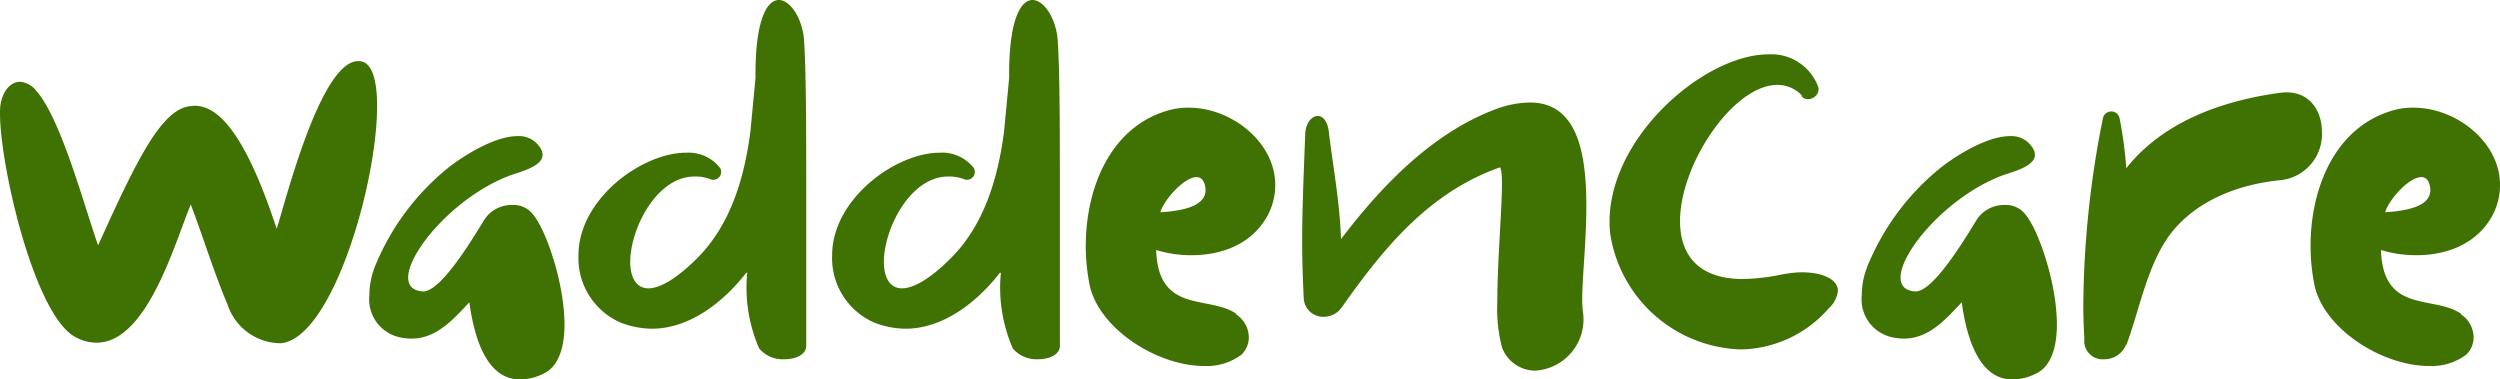 <svg xmlns="http://www.w3.org/2000/svg" width="219.931" height="33.38" viewBox="0 0 219.931 33.38"><defs><style>.cls-1{fill:#407203;}</style></defs><g id="Laag_2" data-name="Laag 2"><g id="Laag_1-2" data-name="Laag 1"><g id="Laag_1-3" data-name="Laag_1"><path class="cls-1" d="M16.781,9.335c-2.55.228-4.69,4.599-8.152,12.25C7.4,18.079,5.35,10.428,3.21,8.015a2.019,2.019,0,0,0-1.457-.82c-.865,0-1.594.911-1.73,2.186-.319,3.871,2.823,18.261,6.603,20.265a3.84,3.84,0,0,0,1.867.501c4.417,0,6.831-8.607,8.288-12.159,1.093,2.869,2.049,6.011,3.233,8.789A4.925,4.925,0,0,0,24.75,30.192c4.463-.501,8.425-13.98,8.425-20.857,0-2.186-.41-3.689-1.321-3.916-3.507-.911-6.831,12.705-7.514,14.709C21.517,11.521,19.012,9.016,16.781,9.335Zm24.5,17.214c.41,3.006,1.457,6.831,4.463,6.831a4.649,4.649,0,0,0,2.049-.501c1.321-.592,1.867-2.277,1.867-4.326,0-3.598-1.594-8.288-2.778-9.7a2.162,2.162,0,0,0-1.821-.82,2.855,2.855,0,0,0-2.55,1.457c-.91,1.458-3.689,6.148-5.282,6.148-.911-.046-1.321-.501-1.321-1.23,0-2.231,4.053-7.059,8.835-8.926,1.047-.41,4.053-1.002,2.596-2.732a2.18,2.18,0,0,0-1.822-.774c-2.049,0-4.782,1.776-5.966,2.687a21.59,21.59,0,0,0-6.512,8.652,6.915,6.915,0,0,0-.546,2.687A3.405,3.405,0,0,0,35.27,29.692c2.687.546,4.372-1.321,6.057-3.142Zm24.454-2.55a13.415,13.415,0,0,0,1.047,6.649,2.714,2.714,0,0,0,2.231.956c1.002,0,1.913-.41,1.913-1.184V17.942c0-6.466,0-11.339-.182-14.254C70.654,1.73,69.561,0,68.513,0s-2.095,1.776-2.049,6.831c0,0-.41,4.372-.455,4.782-.547,4.19-1.822,8.379-4.873,11.294-1.821,1.776-3.188,2.459-4.099,2.459-1.093,0-1.594-1.002-1.594-2.323,0-2.914,2.323-7.514,5.647-7.514a3.639,3.639,0,0,1,1.503.273A.699.699,0,0,0,63.367,14.8a3.517,3.517,0,0,0-3.006-1.366c-3.916,0-9.472,4.099-9.472,9.017a6.184,6.184,0,0,0,3.689,5.92,7.724,7.724,0,0,0,2.778.546c3.279,0,6.284-2.322,8.288-4.918h.091Zm22.314,0a13.415,13.415,0,0,0,1.047,6.649,2.714,2.714,0,0,0,2.231.956c1.002,0,1.913-.41,1.913-1.184V17.942c0-6.466,0-11.339-.182-14.254C92.968,1.73,91.875,0,90.828,0s-2.095,1.776-2.05,6.831c0,0-.41,4.372-.455,4.782-.546,4.19-1.821,8.379-4.873,11.294-1.821,1.776-3.188,2.459-4.099,2.459-1.093,0-1.594-1.002-1.594-2.323,0-2.914,2.323-7.514,5.647-7.514a3.639,3.639,0,0,1,1.503.273A.699.699,0,0,0,85.682,14.8a3.517,3.517,0,0,0-3.006-1.366c-3.916,0-9.472,4.099-9.472,9.017a6.184,6.184,0,0,0,3.689,5.92,7.724,7.724,0,0,0,2.778.546c3.279,0,6.284-2.322,8.288-4.918h.091Zm14.026-5.328c.501-1.594,3.598-4.599,3.962-2.186.228,1.594-1.822,2.049-3.916,2.186Zm6.74,8.971c-2.414-1.73-6.922.046-7.104-5.647a10.492,10.492,0,0,0,3.142.456c2.732,0,5.374-1.047,6.694-3.552a5.639,5.639,0,0,0,.637-2.641c0-3.734-3.825-6.785-7.605-6.785a6.116,6.116,0,0,0-1.594.182c-5.283,1.366-7.468,6.876-7.468,11.977a17.695,17.695,0,0,0,.364,3.552c.911,3.825,5.966,7.013,10.064,7.013a5.105,5.105,0,0,0,3.279-1.002,2.133,2.133,0,0,0,.638-1.548,2.445,2.445,0,0,0-1.139-2.004ZM131.904,14.709c.136-.046.228.501.228,1.412,0,2.277-.41,6.968-.41,10.474a13.501,13.501,0,0,0,.41,3.962,3.129,3.129,0,0,0,2.869,2.05,4.512,4.512,0,0,0,4.281-4.964,9.227,9.227,0,0,1-.091-1.275c0-1.958.364-5.146.364-8.243,0-4.645-.774-9.108-4.964-9.108a8.942,8.942,0,0,0-3.142.638c-5.465,2.095-9.882,6.649-13.48,11.385-.091-3.142-.683-6.284-1.047-9.245-.091-1.138-.546-1.594-1.002-1.594-.501,0-1.047.592-1.093,1.548-.182,4.554-.273,7.15-.273,9.427,0,1.639.045,3.097.137,5.009a1.713,1.713,0,0,0,1.73,1.685,1.935,1.935,0,0,0,1.64-.865c3.734-5.282,7.696-10.11,13.935-12.296ZM158.499,8.47c.501.637,1.685,0,1.457-.82a4.392,4.392,0,0,0-4.372-2.869c-5.875,0-14.755,7.878-13.935,15.757a11.996,11.996,0,0,0,11.521,10.201,10.487,10.487,0,0,0,7.696-3.598,2.46,2.46,0,0,0,.82-1.548c0-1.002-1.321-1.639-3.188-1.639a9.904,9.904,0,0,0-1.913.228,18.444,18.444,0,0,1-3.233.364c-4.053,0-5.556-2.231-5.556-5.1,0-5.009,4.69-11.977,8.562-11.977a2.933,2.933,0,0,1,2.14.911V8.47Zm14.072,18.079c.41,3.006,1.457,6.831,4.463,6.831a4.649,4.649,0,0,0,2.049-.501c1.321-.592,1.867-2.277,1.867-4.326,0-3.598-1.594-8.288-2.778-9.7a2.163,2.163,0,0,0-1.822-.82,2.854,2.854,0,0,0-2.55,1.457c-.911,1.458-3.689,6.148-5.283,6.148-.911-.046-1.321-.501-1.321-1.23,0-2.232,4.053-7.059,8.835-8.926,1.047-.41,4.053-1.002,2.596-2.732a2.179,2.179,0,0,0-1.821-.774c-2.05,0-4.782,1.776-5.966,2.687a21.591,21.591,0,0,0-6.512,8.652,6.917,6.917,0,0,0-.546,2.687,3.405,3.405,0,0,0,2.778,3.689c2.687.546,4.372-1.321,6.057-3.142h-.046Zm14.482,3.825c1.184-3.142,1.822-7.059,3.916-9.836,2.277-2.915,5.965-4.326,9.654-4.69a4.062,4.062,0,0,0,3.643-4.235c0-1.958-1.184-3.734-3.598-3.461-5.146.683-10.383,2.55-13.616,6.649a35.493,35.493,0,0,0-.592-4.418.748.748,0,0,0-1.457,0,85.535,85.535,0,0,0-1.73,16.44c0,1.138.045,2.14.091,3.006a1.614,1.614,0,0,0,1.73,1.776,2.05,2.05,0,0,0,1.958-1.321v.091Zm22.77-11.704c.501-1.594,3.598-4.599,3.962-2.186.228,1.594-1.822,2.049-3.916,2.186Zm6.74,8.971c-2.414-1.73-6.922.046-7.104-5.647a10.492,10.492,0,0,0,3.142.456c2.732,0,5.374-1.047,6.694-3.552a5.64,5.64,0,0,0,.637-2.641c0-3.734-3.825-6.785-7.605-6.785a6.116,6.116,0,0,0-1.594.182c-5.283,1.366-7.468,6.876-7.468,11.977a17.717,17.717,0,0,0,.364,3.552c.911,3.825,5.966,7.013,10.064,7.013a5.106,5.106,0,0,0,3.279-1.002,2.134,2.134,0,0,0,.638-1.549,2.445,2.445,0,0,0-1.139-2.004Z"/></g></g></g></svg>